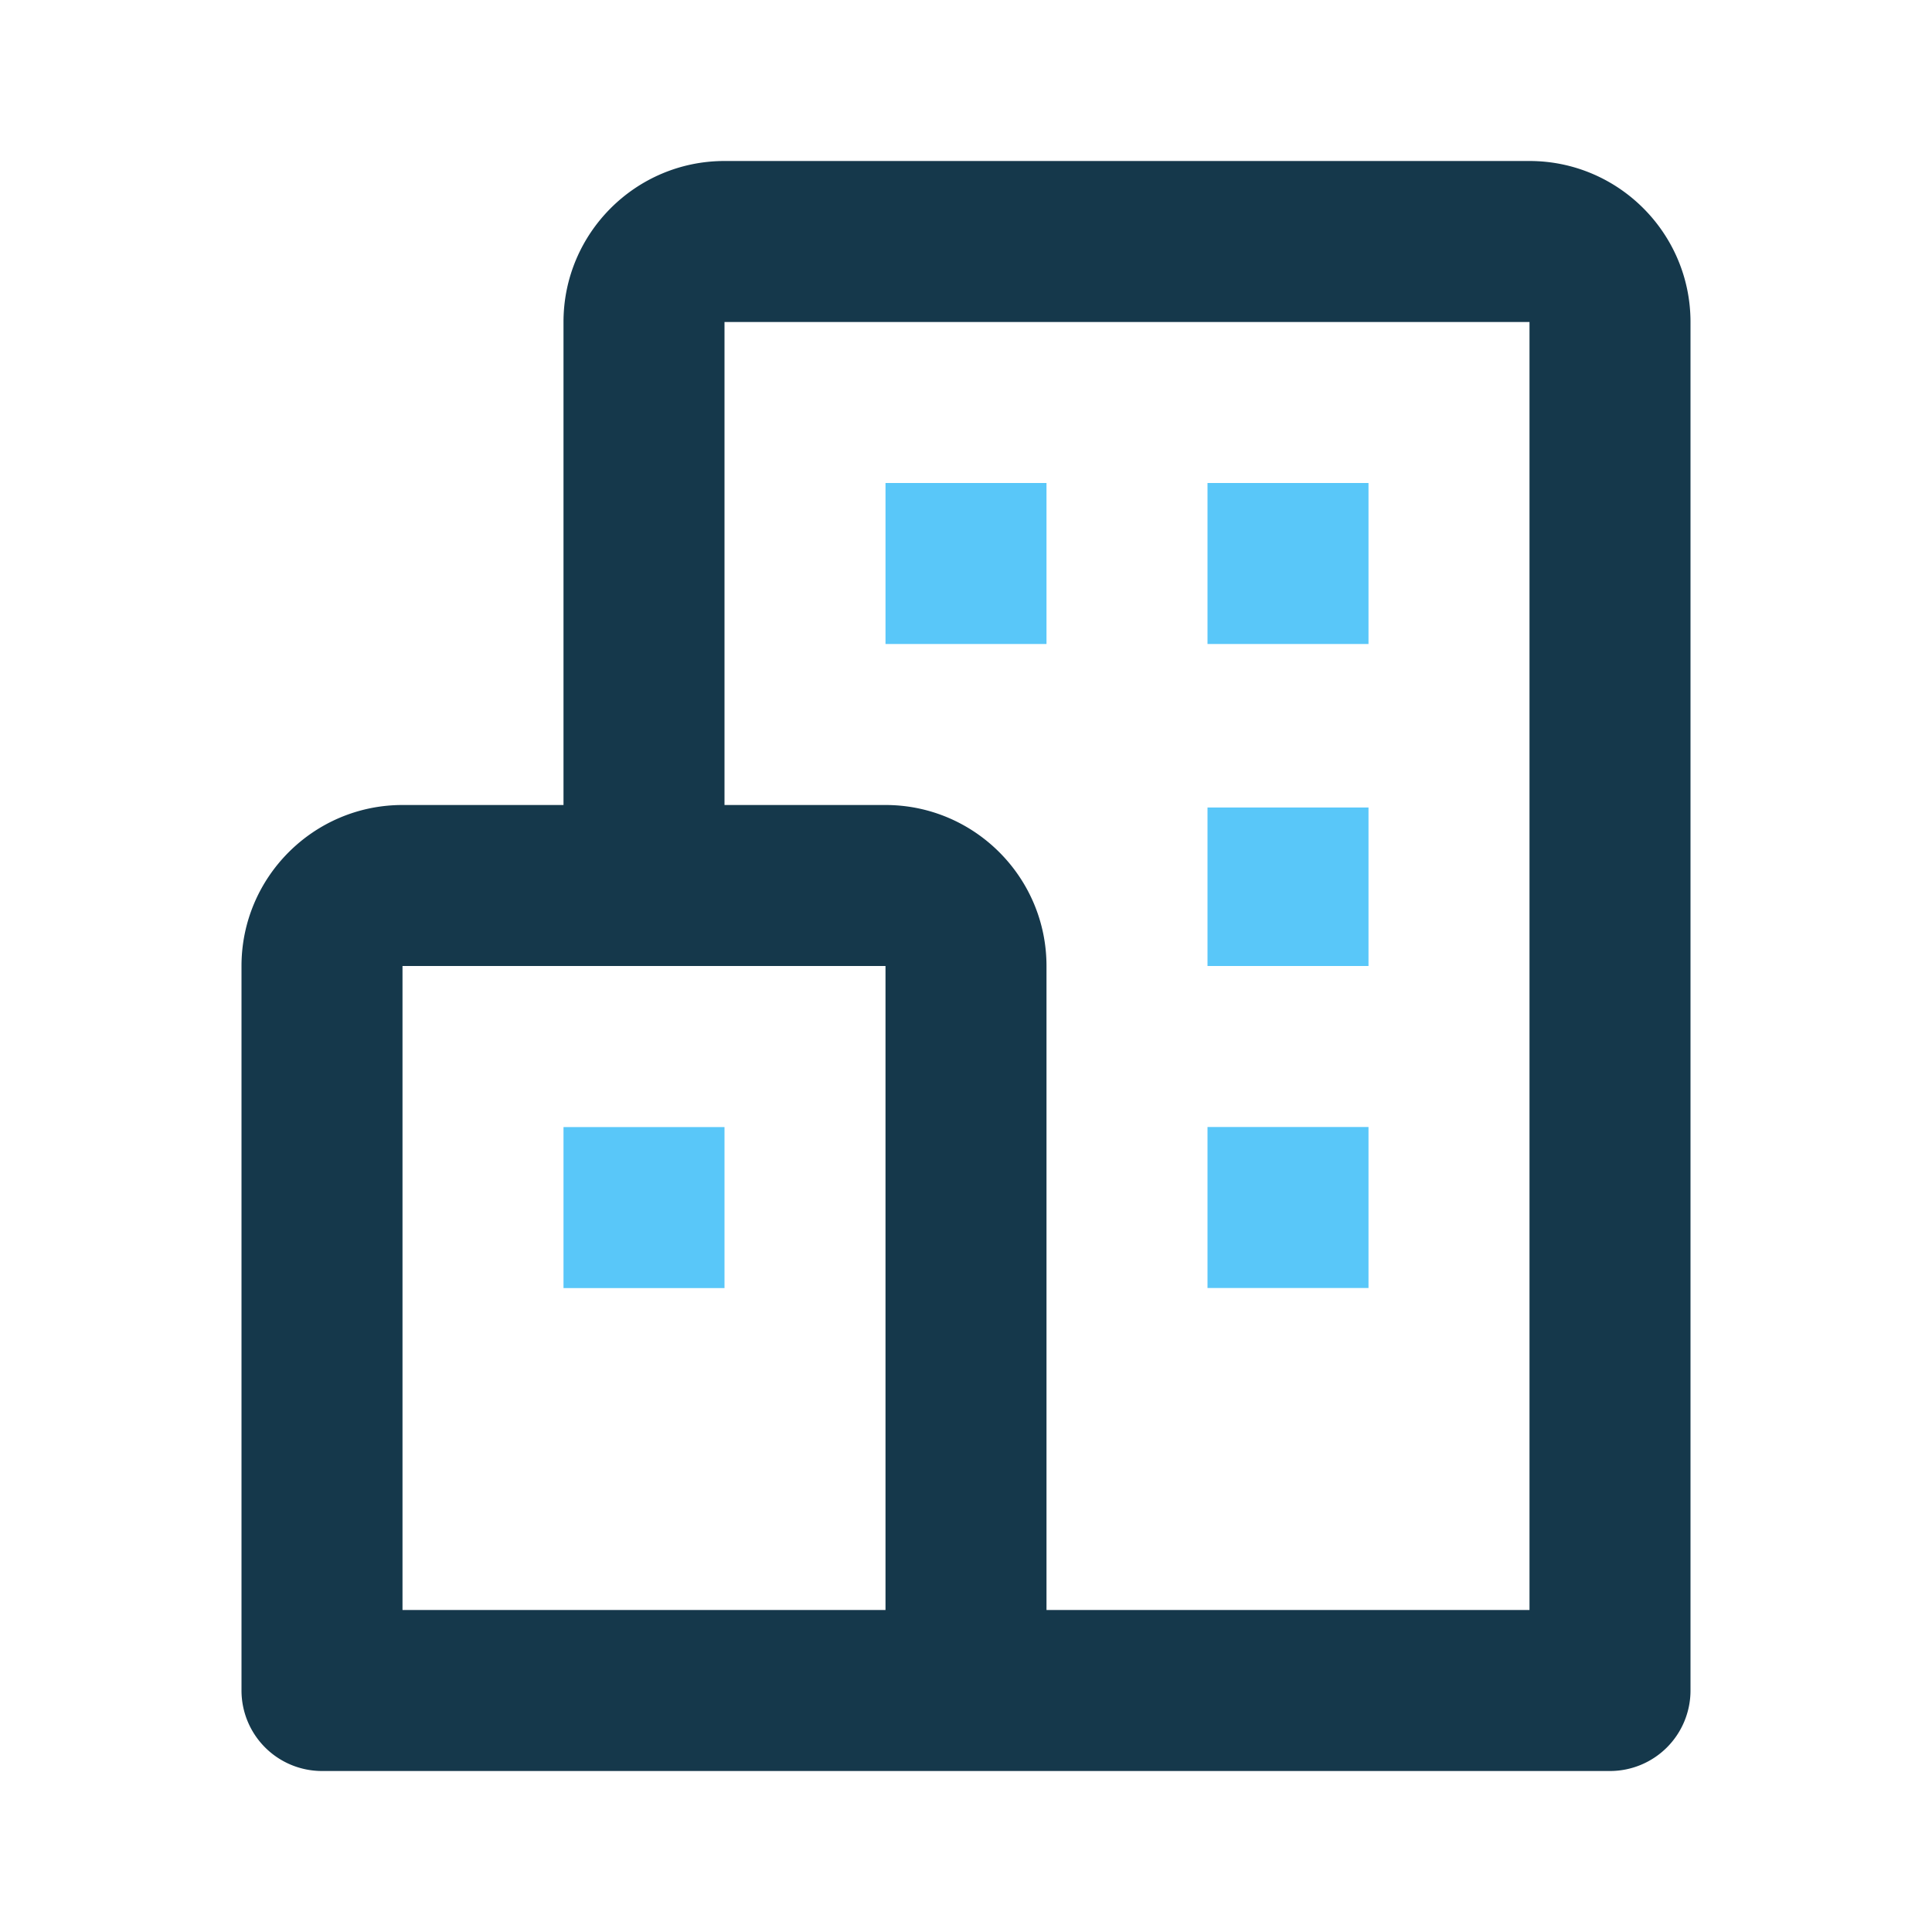 <svg xmlns="http://www.w3.org/2000/svg" width="64" height="64" viewBox="0 0 24 24"><path fill="#15384b" d="M19 2H9c-1.103 0-2 .897-2 2v6H5c-1.103 0-2 .897-2 2v9a1 1 0 0 0 1 1h16a1 1 0 0 0 1-1V4c0-1.103-.897-2-2-2M5 12h6v8H5zm14 8h-6v-8c0-1.103-.897-2-2-2H9V4h10z"/><path fill="#59c7f9" d="M11 6h2v2h-2zm4 0h2v2h-2zm0 4.031h2V12h-2zM15 14h2v2h-2zm-8 .001h2v2H7z"/></svg>